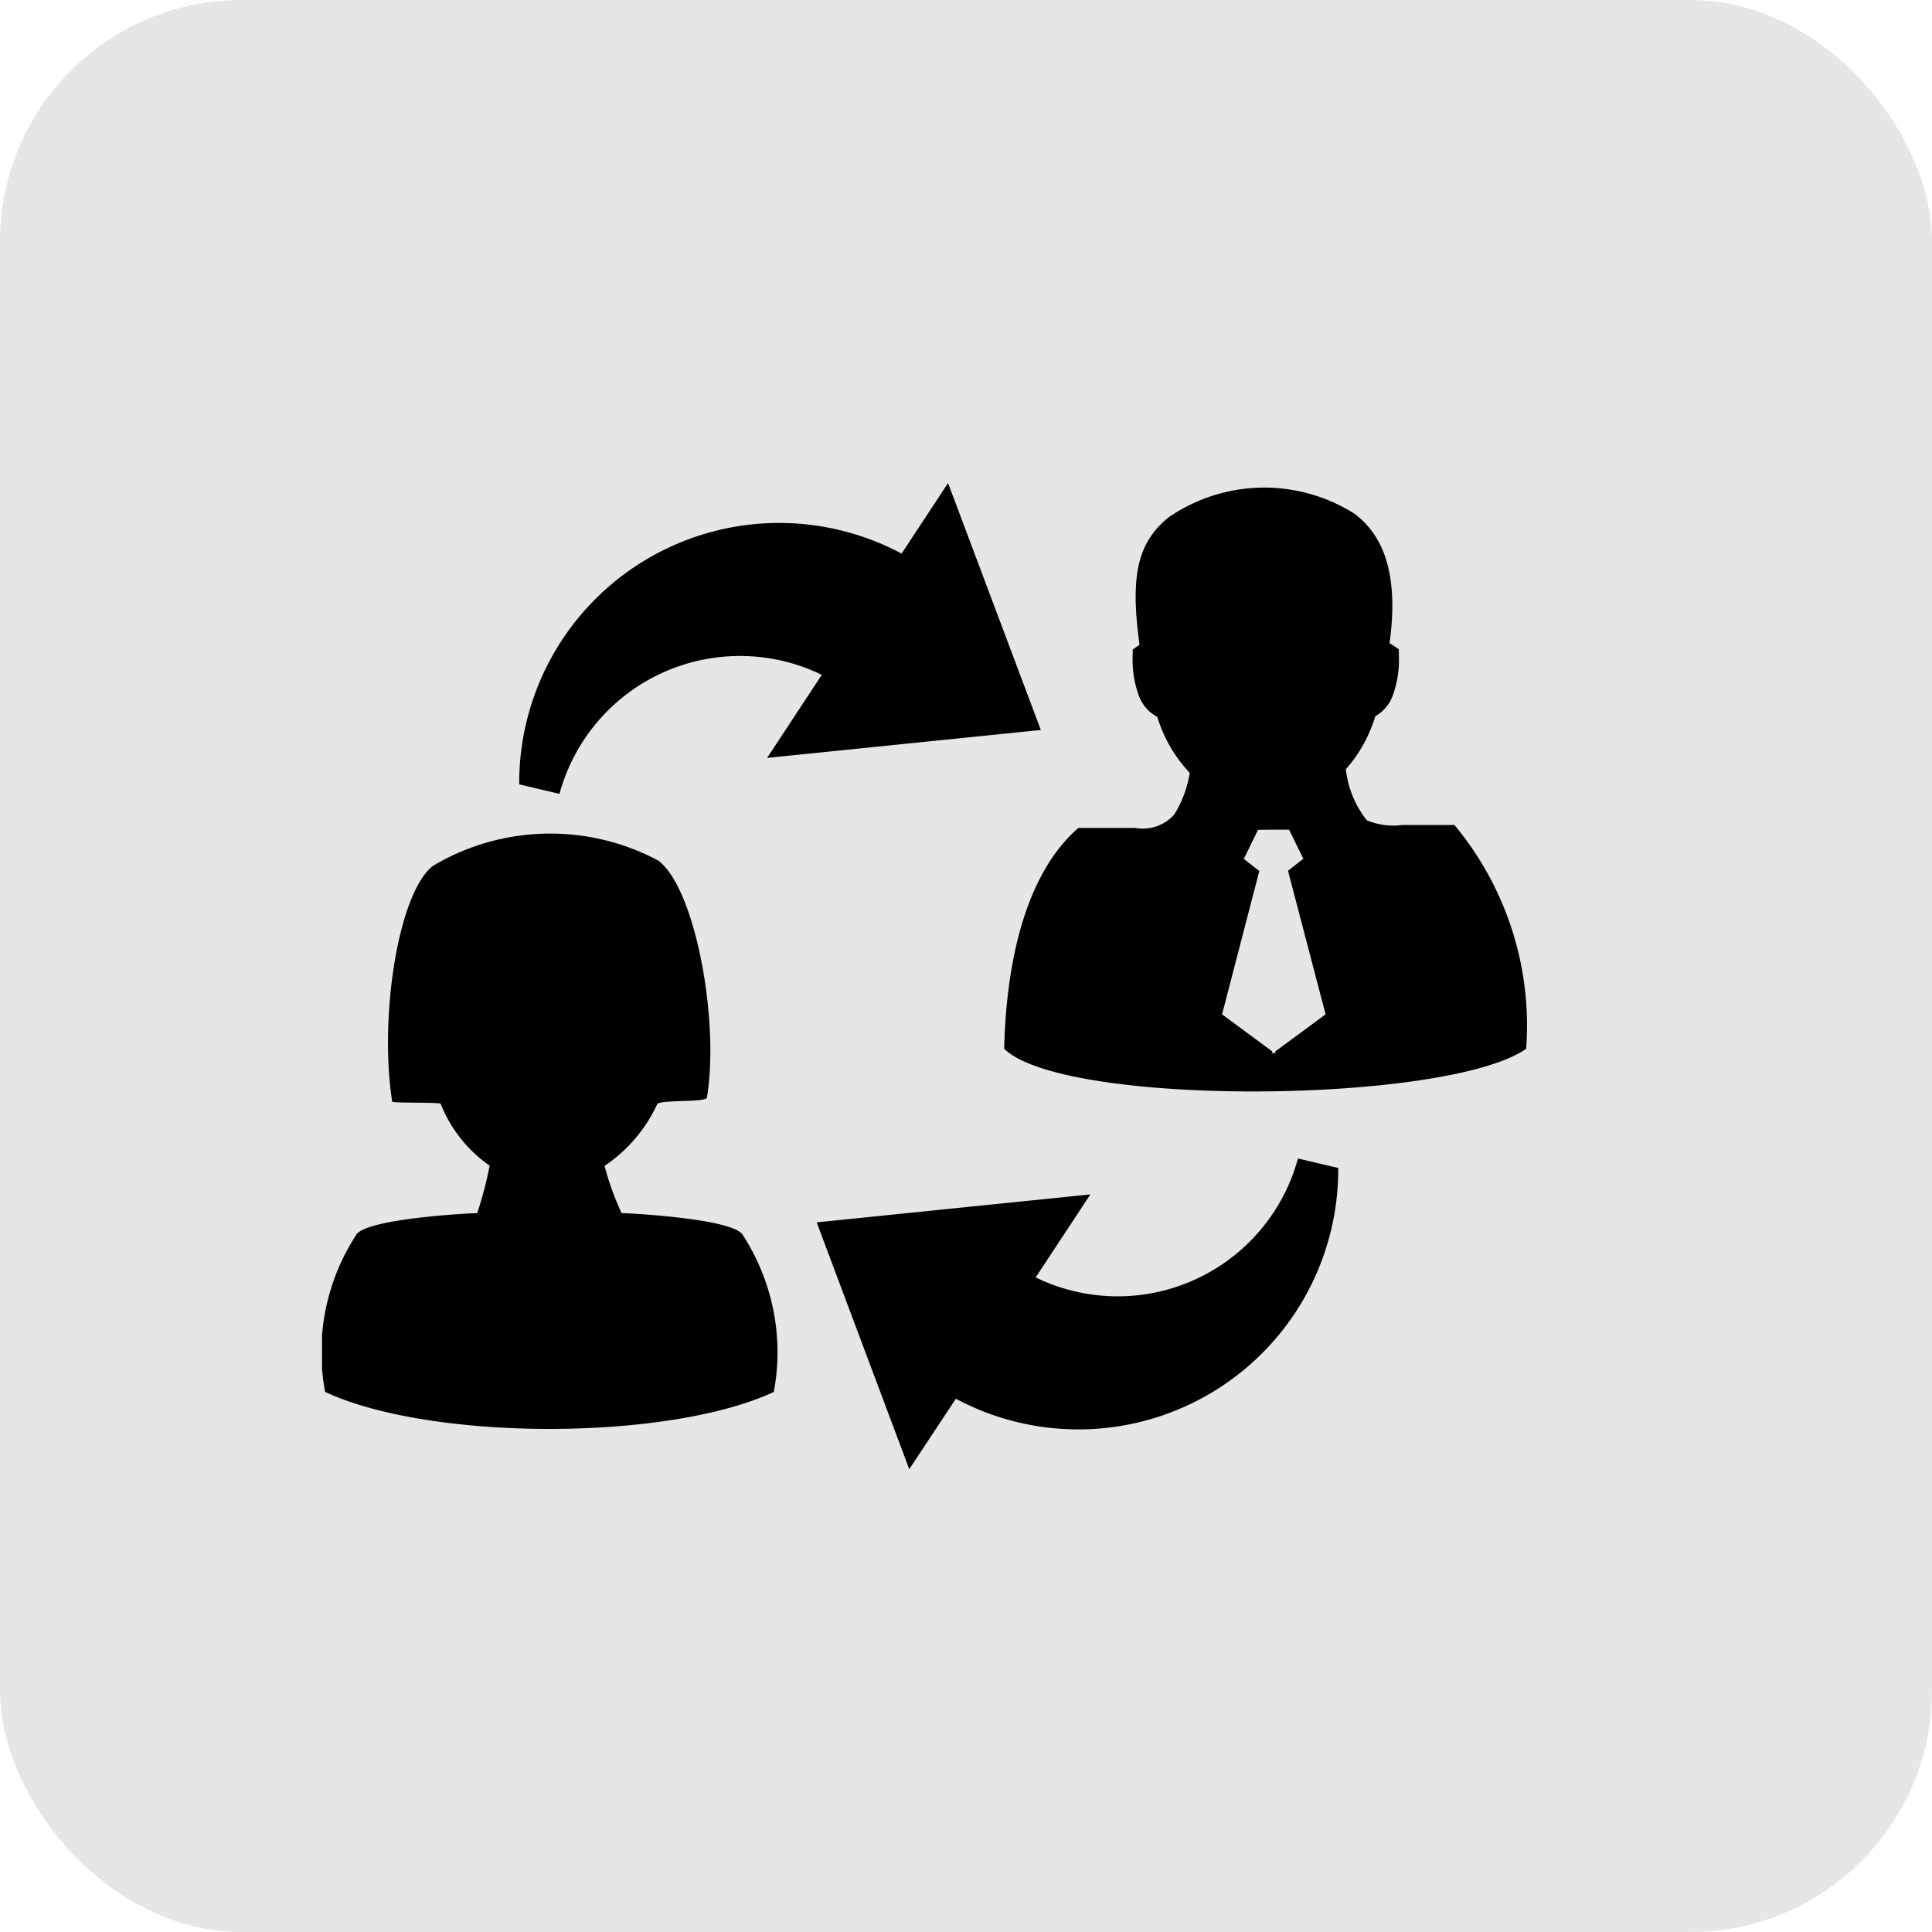 <svg xmlns="http://www.w3.org/2000/svg" xmlns:xlink="http://www.w3.org/1999/xlink" width="48" height="48" viewBox="0 0 48 48"><defs><clipPath id="clip-path"><rect id="Rectangle_38" data-name="Rectangle 38" width="29.953" height="24.5" fill="none"></rect></clipPath></defs><g id="Group_121" data-name="Group 121" transform="translate(-728 -1354)"><rect id="Rectangle_37" data-name="Rectangle 37" width="48" height="48" rx="6" transform="translate(728 1354)" fill="#e6e6e6"></rect><g id="Group_89" data-name="Group 89" transform="translate(736 1366)"><g id="Group_88" data-name="Group 88" transform="translate(0 0)" clip-path="url(#clip-path)"><path id="Path_52" data-name="Path 52" d="M8.336,15.417A3.767,3.767,0,0,1,7.02,16.966a7.112,7.112,0,0,0,.423,1.172c.364.011,2.849.152,3.022.562a5.344,5.344,0,0,1,.76,3.881C8.6,23.806,2.7,23.806.078,22.581A5.324,5.324,0,0,1,.837,18.7c.173-.41,2.658-.551,3.02-.562a9.9,9.9,0,0,0,.309-1.178,3.4,3.4,0,0,1-1.221-1.545c-.278-.032-.934-.008-1.2-.04-.328-2.088.139-5.154,1-5.857A5.7,5.7,0,0,1,8.35,9.377c.926.678,1.536,4.013,1.21,5.907-.145.1-1.05.042-1.225.133M18.8,8.569l1.408,0a1.048,1.048,0,0,0,.962-.328,2.8,2.8,0,0,0,.389-1.04,3.509,3.509,0,0,1-.806-1.391.976.976,0,0,1-.457-.524,2.573,2.573,0,0,1-.154-1.023l0-.128.107-.074.063-.04c-.242-1.74-.04-2.546.72-3.167a4.193,4.193,0,0,1,4.607-.1c.808.593,1.1,1.648.884,3.228a.853.853,0,0,1,.124.076l.107.074,0,.128a2.608,2.608,0,0,1-.147,1.008.984.984,0,0,1-.438.526,3.509,3.509,0,0,1-.732,1.317,2.5,2.5,0,0,0,.52,1.267,1.686,1.686,0,0,0,.878.118c.41,0,.842,0,1.3,0a7.789,7.789,0,0,1,1.782,5.56c-1.972,1.372-11.473,1.454-12.968,0,.034-1.534.316-4.154,1.841-5.486m4.466.046-.354.722.385.3L22.362,13.2l1.246.92v.057l.04-.027.038.027v-.057l1.248-.92L24,9.634l.381-.3-.354-.722-.383,0ZM14.59,24.5l-2.3-6.132,6.8-.694-1.359,2.062a4.644,4.644,0,0,0,6.517-2.955l1,.236a6.457,6.457,0,0,1-9.5,5.733ZM15.554,0,14.4,1.753A6.458,6.458,0,0,0,4.9,7.486l1,.236a4.647,4.647,0,0,1,6.517-2.957L11.059,6.829l6.8-.694Z" transform="translate(0 0.001)" fill-rule="evenodd"></path></g></g></g></svg>